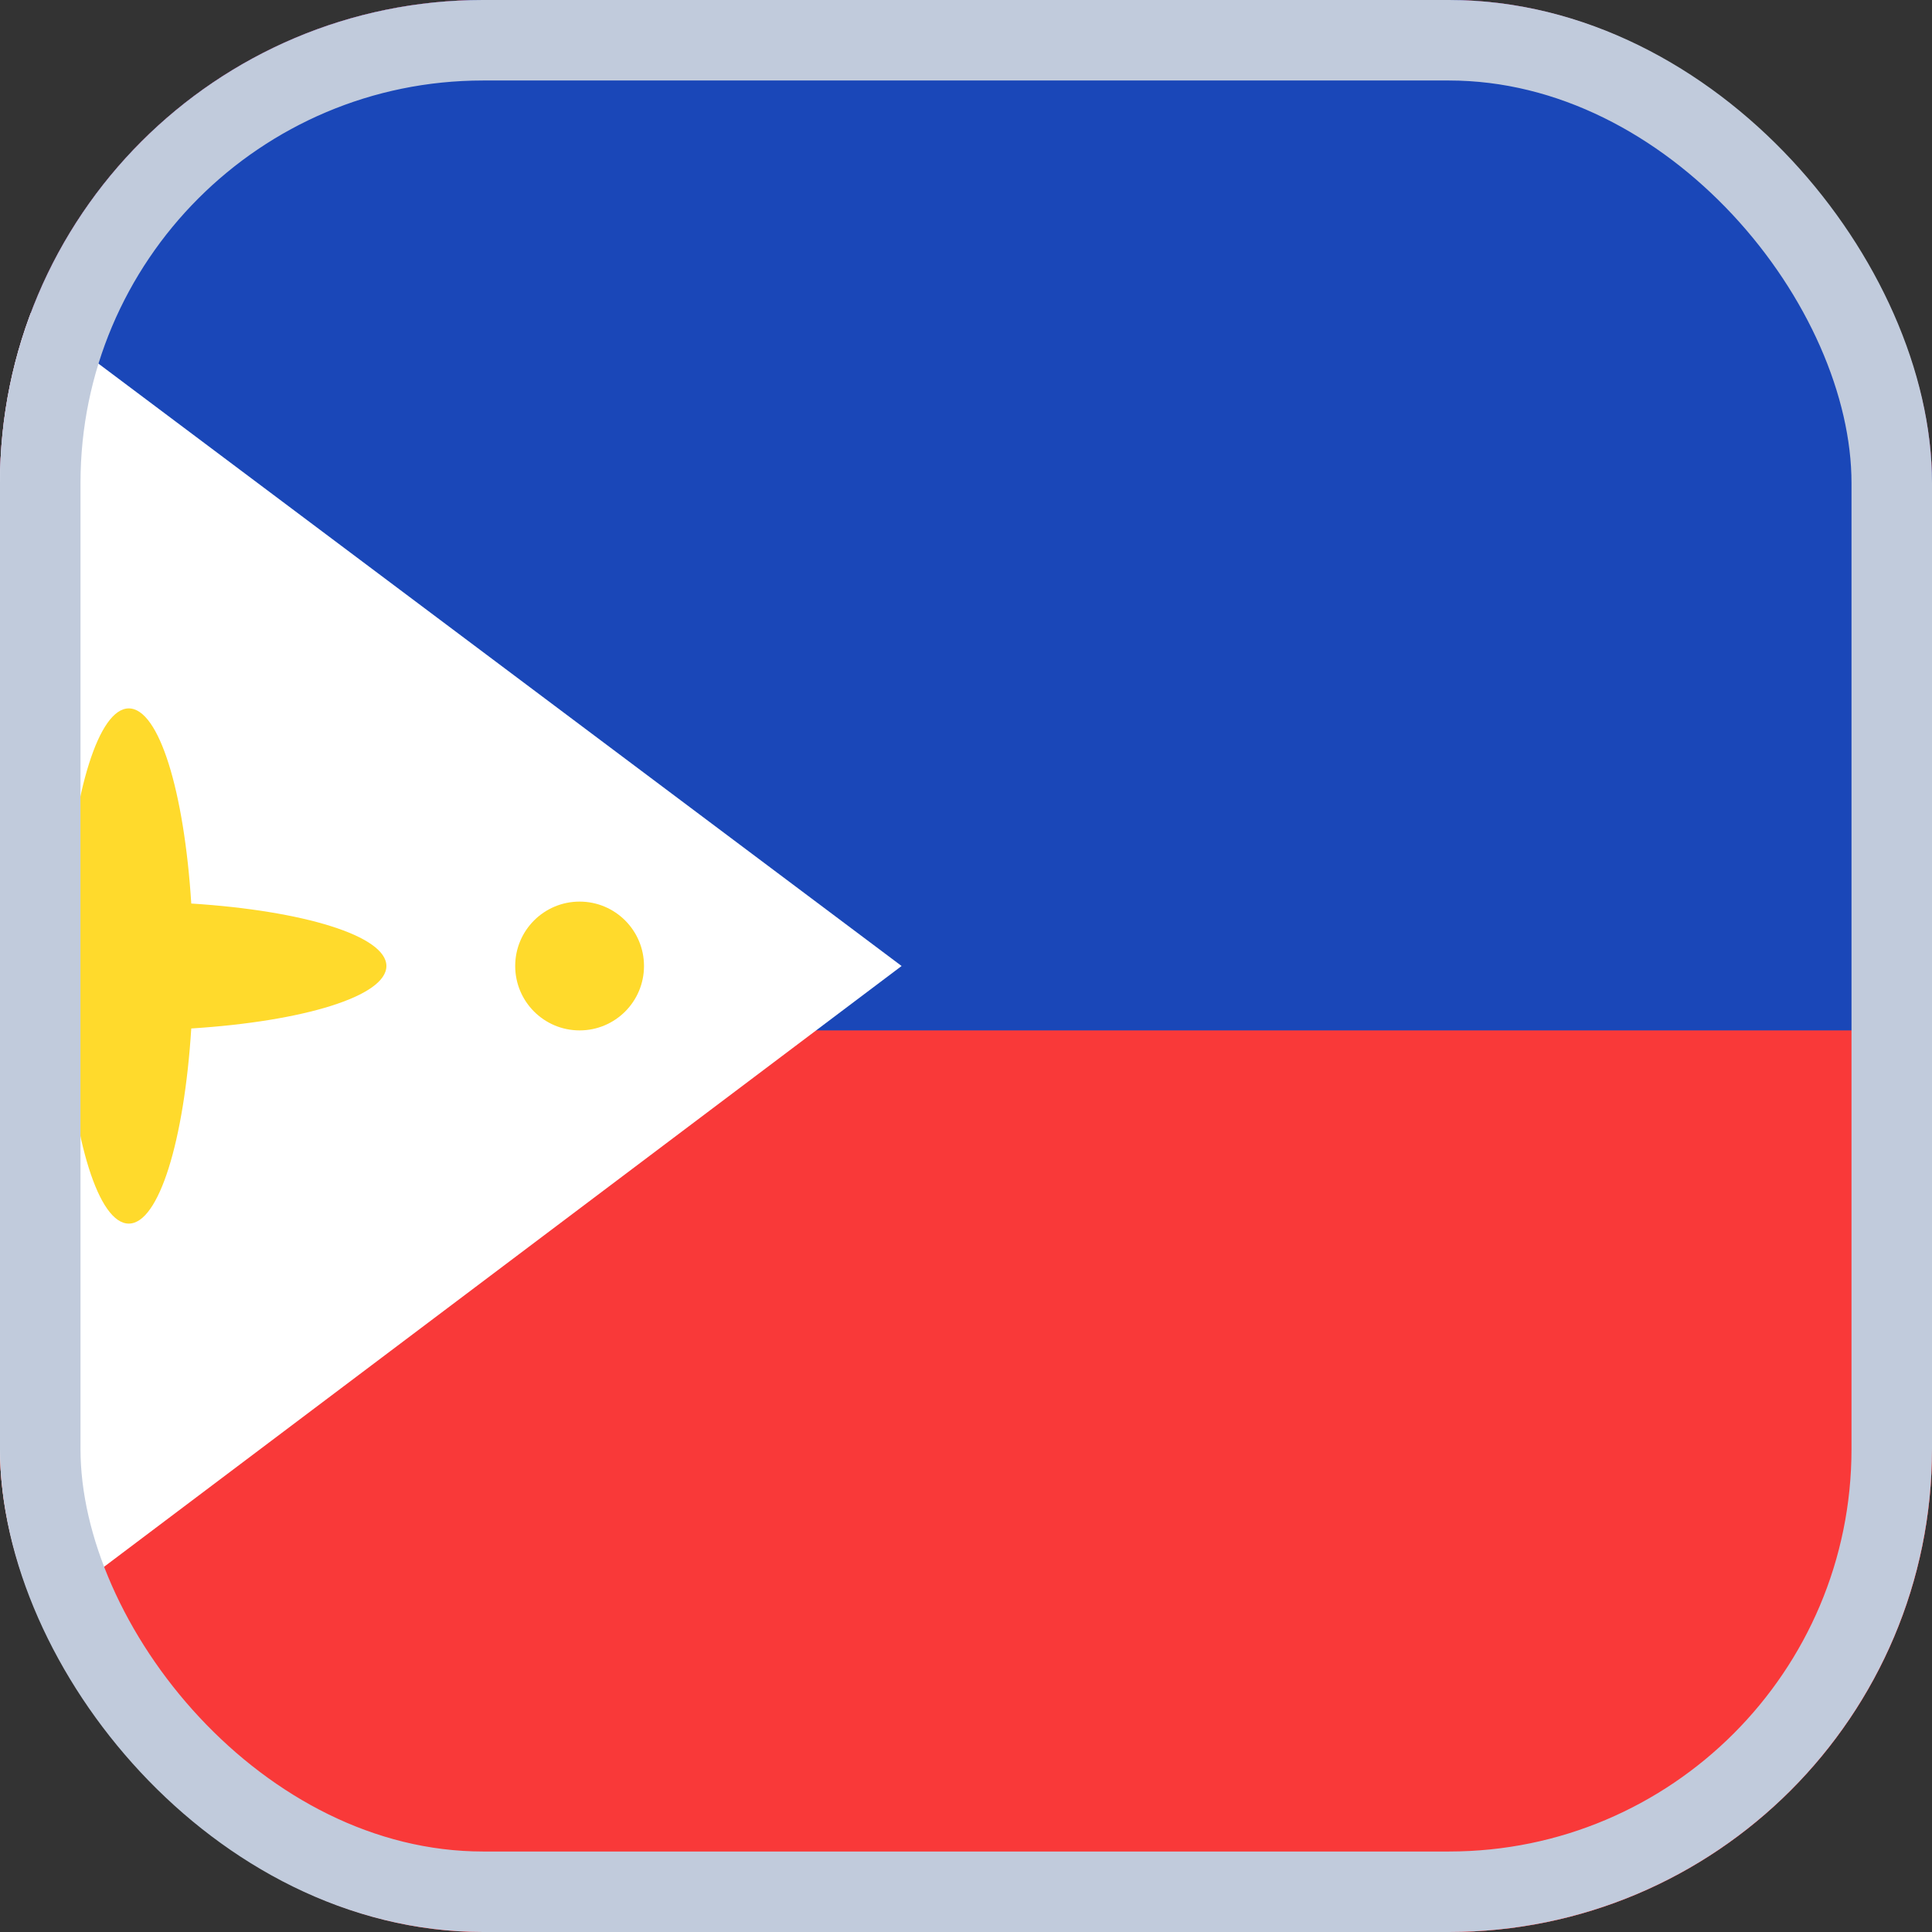
  <svg width="24" height="24" viewBox="0 0 24 24" fill="none" xmlns="http://www.w3.org/2000/svg">
    <rect x="0" y="0" width="24" height="24" fill="#333333" stroke="none"/>
    <g id="Flags">
      <g clip-path="url(#clip0_3728_39016)">
        <rect width="24" height="24" rx="6" fill="#F93939" />
        <path
          id="Vector"
          d="M25.6 0H-1.6C-3.367 0 -4.8 1.433 -4.8 3.2V20.8C-4.8 22.567 -3.367 24 -1.6 24H25.6C27.367 24 28.8 22.567 28.8 20.8V3.2C28.8 1.433 27.367 0 25.6 0Z"
          fill="#F93939"
        />
        <path id="Vector_2" fill-rule="evenodd" clip-rule="evenodd" d="M-4.8 0H28.8V12.8H-4.8V0Z" fill="#1A47B8" />
        <path id="Vector_3" fill-rule="evenodd" clip-rule="evenodd" d="M-4.8 0V24.053L11.2 12L-4.8 0Z" fill="white" />
        <path
          id="Vector_4"
          fill-rule="evenodd"
          clip-rule="evenodd"
          d="M2.376 12.776C3.768 12.688 4.8 12.376 4.8 12C4.8 11.626 3.768 11.312 2.376 11.224C2.288 9.832 1.976 8.8 1.6 8.8C1.226 8.8 0.912 9.832 0.824 11.224C-0.568 11.312 -1.6 11.624 -1.6 12C-1.6 12.374 -0.568 12.688 0.824 12.776C0.91 14.168 1.224 15.2 1.6 15.2C1.974 15.2 2.288 14.168 2.376 12.776Z"
          fill="#FFDA2C"
        />
        <path
          id="Vector_5"
          d="M7.2 12.8C7.642 12.8 8 12.442 8 12C8 11.558 7.642 11.2 7.2 11.2C6.758 11.2 6.4 11.558 6.4 12C6.4 12.442 6.758 12.8 7.2 12.8Z"
          fill="#FFDA2C"
        />
      </g>
      <rect x="0.5" y="0.5" width="23" height="23" rx="5.5" stroke="#C1CBDC" />
    </g>
    <defs>
      <clipPath id="clip0_3728_39016">
        <rect width="24" height="24" rx="6" fill="white" />
      </clipPath>
    </defs>
  </svg>

